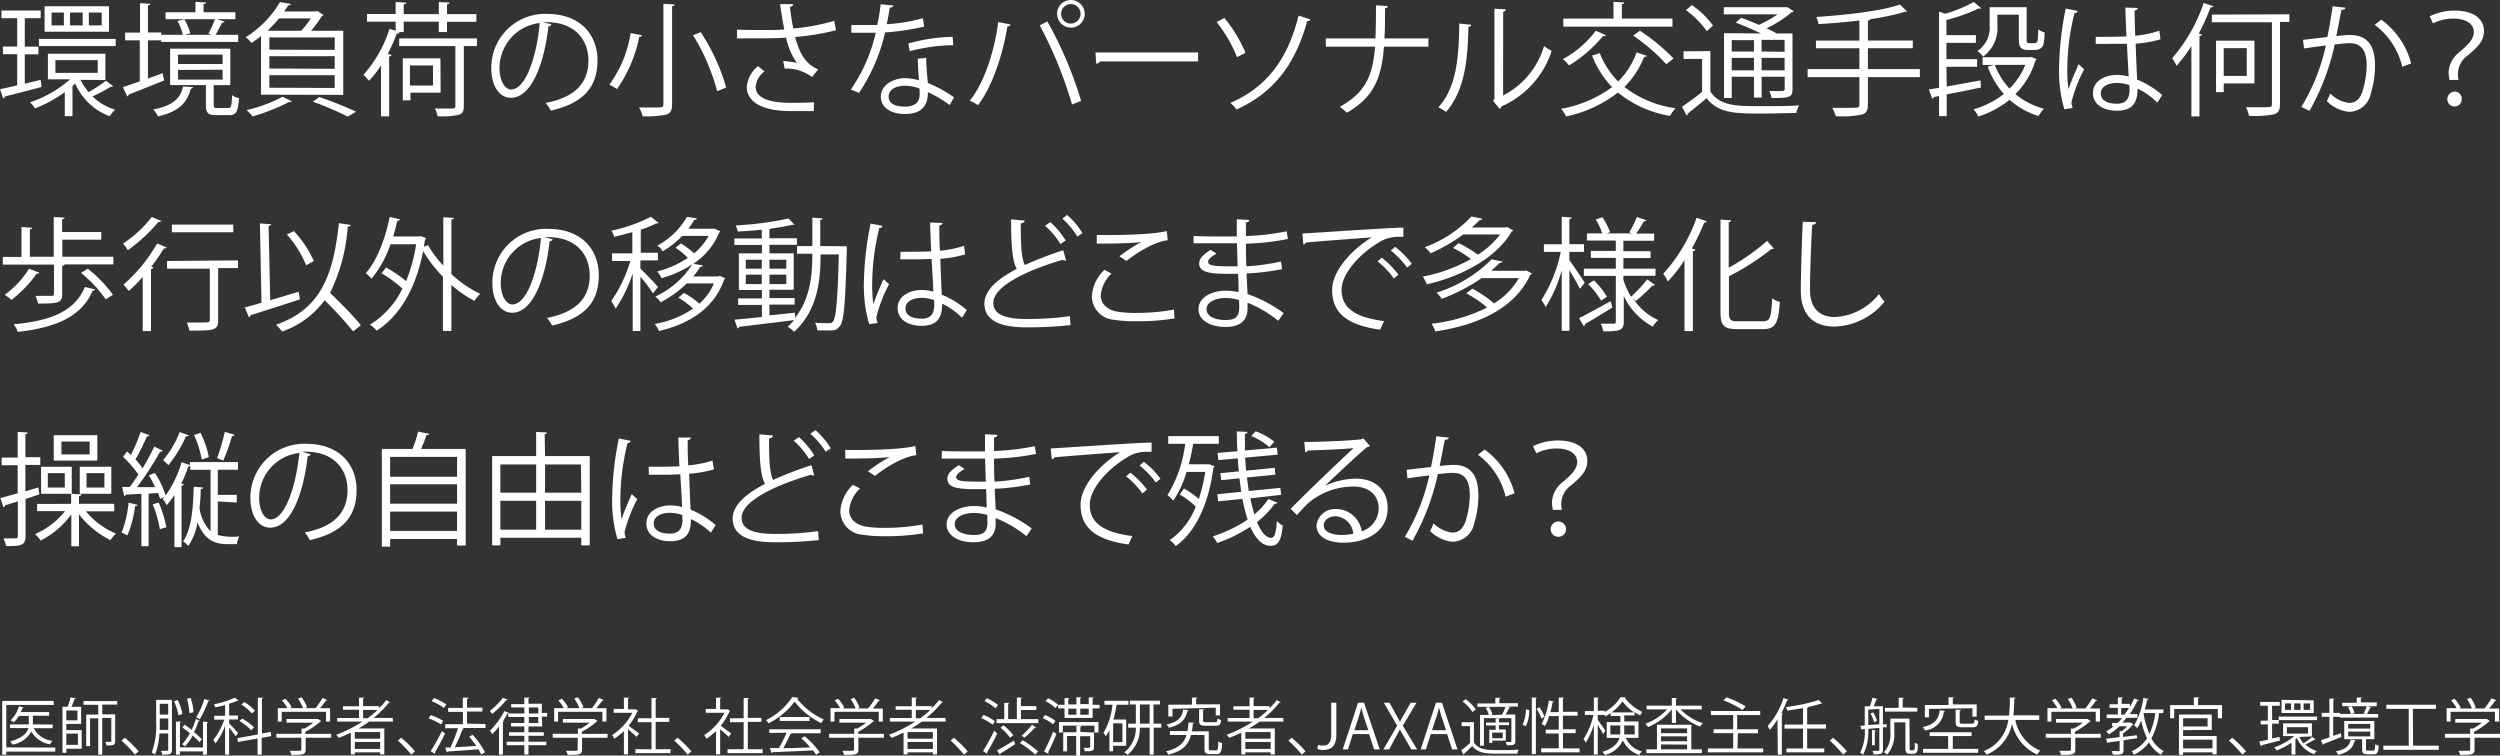 <svg xmlns="http://www.w3.org/2000/svg" viewBox="0 0 325.66 98.42"><rect x="0" y="0" width="325.66" height="98.42" fill="#333333" stroke="none"/><defs><style>.cls-1{fill:#fff;}</style></defs><g id="Layer_2" data-name="Layer 2"><g id="text_04"><g id="bottom_txt24"><path class="cls-1" d="M7.2,97.38v.53H.82v.4H.29v-7H7v.52H.82v5.53Zm-.34-3v.48H4.39a3.08,3.08,0,0,0,2.45,1.64,1.59,1.59,0,0,0-.32.46,3.5,3.5,0,0,1-2.44-1.66A3.52,3.52,0,0,1,1.64,97a1.81,1.81,0,0,0-.32-.41c1.66-.47,2.2-1.12,2.37-1.75H1.3v-.48H3.75V93.26H2.45a4.14,4.14,0,0,1-.65.84,4.32,4.32,0,0,0-.42-.27A4.09,4.09,0,0,0,2.47,92l.62.17s-.07.08-.16.08c-.07.16-.14.34-.22.51H6.4v.47H4.28v1.13Z"/><path class="cls-1" d="M8.64,94.31v.8h2v2.42h-2v.53h-.5v-6h.67a8.53,8.53,0,0,0,.38-1.22l.68.13c0,.07-.07.09-.17.1a10,10,0,0,1-.39,1h1.26v2.22Zm1.45-1.75H8.64v1.27h1.45Zm.06,3H8.64v1.47h1.51Zm5.12-3.78H13.32v1.27H15v3.48c0,.56-.26.58-1.12.58a2.6,2.6,0,0,0-.16-.47h.42c.32,0,.36,0,.36-.12v-3H13.32V98.3H12.8V93.57H11.73v3.62h-.5V93.08H12.8V91.81H10.88v-.49h4.39Z"/><path class="cls-1" d="M16.26,96.1a15.11,15.11,0,0,1,1.8,1.77l-.48.43a17.54,17.54,0,0,0-1.75-1.83Z"/><path class="cls-1" d="M22.4,91.17v6.49c0,.58-.27.65-1.27.64a2.07,2.07,0,0,0-.16-.5h.5c.42,0,.44,0,.44-.16v-2.1H20.77a8.46,8.46,0,0,1-.58,2.75,1.8,1.8,0,0,0-.43-.25,10,10,0,0,0,.58-4V91.17Zm-1.59,2.91c0,.3,0,.62,0,1h1.11V93.59h-1.1Zm1.1-2.4h-1.1v1.41h1.1Zm1.24-.5A7.44,7.44,0,0,1,23.76,93l-.52.18a7.3,7.3,0,0,0-.57-1.83Zm3.29,6.19V94l.68.05s-.05.09-.16.1V98.3h-.52v-.42h-3v.42h-.52V94l.67,0c0,.06-.05.1-.15.1v3.25ZM26,93.88c0,.05-.07.07-.15.08a11,11,0,0,1-.57,1.41,10.16,10.16,0,0,1,1,.92L26,96.7a9.55,9.55,0,0,0-.9-.88,8.65,8.65,0,0,1-1,1.42,2.68,2.68,0,0,0-.36-.29,8.15,8.15,0,0,0,1-1.44c-.33-.27-.68-.53-1-.75l.3-.36c.3.19.62.43.93.67a9.16,9.16,0,0,0,.54-1.42Zm-1.15-2.95a7.89,7.89,0,0,1,.36,1.85l-.54.12A9,9,0,0,0,24.36,91Zm2.45.34s-.08.08-.17.07a15.22,15.22,0,0,1-1.1,2.36,4.13,4.13,0,0,0-.47-.26,11.77,11.77,0,0,0,1.07-2.38Z"/><path class="cls-1" d="M29.85,94.23c.24.24,1,1.06,1.17,1.26l-.32.42c-.14-.24-.55-.76-.85-1.14V98.3h-.53V94.55a9,9,0,0,1-1.25,2.3,2.87,2.87,0,0,0-.28-.48,8.54,8.54,0,0,0,1.42-2.62H27.9v-.51h1.42v-1.4c-.42.12-.86.22-1.27.3a2.57,2.57,0,0,0-.17-.39,13.13,13.13,0,0,0,2.73-.87l.48.4s0,0-.16,0a9.9,9.9,0,0,1-1.08.39v1.54H31v.51H29.85Zm5.48,1.66-1.24.22V98.3h-.54V96.2L31,96.65l-.08-.5,2.66-.47V90.89l.7,0c0,.06,0,.1-.16.11v4.54l1.15-.2ZM31.55,93.6a7.61,7.61,0,0,1,1.55,1.15l-.38.37a7.08,7.08,0,0,0-1.53-1.2Zm.28-2.15a6.57,6.57,0,0,1,1.39,1.14l-.42.34a6.8,6.8,0,0,0-1.36-1.17Z"/><path class="cls-1" d="M43.14,95.59v.51H39.82v1.55c0,.67-.38.68-1.86.68a3,3,0,0,0-.23-.53l1,0c.46,0,.52,0,.52-.18V96.1H36v-.51h3.28V94.9l.38,0a6.74,6.74,0,0,0,1.15-.76H37.33v-.48h4l.1,0,.41.27a.16.16,0,0,1-.12.07,9.14,9.14,0,0,1-1.94,1.32v.28ZM36.7,92.72V94h-.51V92.24h1.25a5.55,5.55,0,0,0-.71-1l.44-.22A5.08,5.08,0,0,1,38,92.12l-.23.12h1.7A5.8,5.8,0,0,0,38.81,91l.47-.17A5.17,5.17,0,0,1,40,92.12l-.28.12h1.4A10.13,10.13,0,0,0,42,90.92a3.75,3.75,0,0,1,.63.27.16.16,0,0,1-.17.06,11.71,11.71,0,0,1-.77,1H43V94h-.53V92.72Z"/><path class="cls-1" d="M51.19,94H48.08a15.28,15.28,0,0,1-1.37.89h3.35v3.38h-.54V98h-3.3v.27H45.7V95.43c-.51.25-1,.48-1.58.69a2.4,2.4,0,0,0-.32-.41A17.27,17.27,0,0,0,47.21,94H43.92v-.47h2.85V92.45h-2.1V92h2.1V90.87l.69,0s-.05.09-.16.11v1h2.08v.27a9.38,9.38,0,0,0,.94-1.06l.56.33s-.07,0-.13,0h-.08a12.65,12.65,0,0,1-2,2h2.49Zm-1.67,2.22v-.86h-3.3v.86Zm-3.3,1.34h3.3v-.9h-3.3Zm1.08-4h.59a12.09,12.09,0,0,0,1.29-1.08H47.3Z"/><path class="cls-1" d="M52.26,96.1a15.11,15.11,0,0,1,1.8,1.77l-.48.43a17.54,17.54,0,0,0-1.75-1.83Z"/><path class="cls-1" d="M56.1,93.16a6.69,6.69,0,0,1,1.63.75l-.28.46a7.19,7.19,0,0,0-1.62-.79Zm0,4.69a25.9,25.9,0,0,0,1.47-2.62l.4.33A26.18,26.18,0,0,1,56.66,98a.3.3,0,0,1,0,.11.18.18,0,0,1,0,.1Zm.43-6.92a6.55,6.55,0,0,1,1.61.84l-.31.45a7.23,7.23,0,0,0-1.6-.89Zm6.71,3.38v.52H60.15l.29.09a.23.23,0,0,1-.19.09,21.64,21.64,0,0,1-1,2.31c.84,0,1.82-.09,2.79-.16a14.06,14.06,0,0,0-.92-1.2l.45-.24A10.84,10.84,0,0,1,63.18,98l-.5.28a5.11,5.11,0,0,0-.36-.68c-1.47.13-3,.23-4,.29a.12.12,0,0,1-.12.11L58,97.38l.66,0a18,18,0,0,0,1-2.52H58v-.52h2.3V92.73H58.38v-.51h1.91V90.88l.74,0c0,.08-.08.14-.19.16v1.14h2v.51h-2v1.58Z"/><path class="cls-1" d="M65,94.64a10.11,10.11,0,0,1-.88,1,4.92,4.92,0,0,0-.29-.46,10,10,0,0,0,1.87-2.55l.6.23a.17.17,0,0,1-.18.07,10.59,10.59,0,0,1-.61,1l.16,0a.18.18,0,0,1-.16.1V98.3H65Zm1.14-3.52c0,.07-.11.07-.17.06A12.42,12.42,0,0,1,64.1,93a2.14,2.14,0,0,0-.3-.39,8.6,8.6,0,0,0,1.7-1.71Zm4.49,3.51H68.84v.76h2v.46h-2v.77h2.33v.45H68.84v1.22H68.3V97.07H66v-.45H68.3v-.77h-2v-.46h2v-.76H66.56v-.45H68.3V93.4H66.21v-.46H68.3v-.78H66.59v-.44H68.3v-.85l.7,0s-.06.09-.16.11v.69h1.74v1.2h.69v.48h-.69Zm-1.74-2.47v.78h1.23v-.78Zm0,1.24v.78h1.23V93.4Z"/><path class="cls-1" d="M79.14,95.59v.51H75.82v1.55c0,.67-.38.68-1.86.68a3,3,0,0,0-.23-.53l1,0c.46,0,.52,0,.52-.18V96.1H72v-.51h3.28V94.9l.38,0a6.74,6.74,0,0,0,1.15-.76H73.33v-.48h4l.1,0,.41.27a.16.16,0,0,1-.12.07,9.14,9.14,0,0,1-1.94,1.32v.28ZM72.7,92.72V94h-.51V92.24h1.25a5.55,5.55,0,0,0-.71-1l.44-.22A5.08,5.08,0,0,1,74,92.12l-.23.12h1.7A5.8,5.8,0,0,0,74.81,91l.47-.17A5.17,5.17,0,0,1,76,92.12l-.28.12h1.4A10.13,10.13,0,0,0,78,90.92a3.75,3.75,0,0,1,.63.27.16.16,0,0,1-.17.06,11.71,11.71,0,0,1-.77,1H79V94h-.53V92.72Z"/><path class="cls-1" d="M83.13,92.59s-.06.06-.1.08a8.33,8.33,0,0,1-1.15,1.88c.38.26,1.17.84,1.37,1l-.32.44c-.22-.22-.73-.64-1.12-1v3.28h-.54V95.23a8.39,8.39,0,0,1-1.25,1,2.47,2.47,0,0,0-.29-.47,7.46,7.46,0,0,0,2.64-2.91H79.94v-.5h1.33V90.88l.7,0s-.06.09-.16.11V92.4h.86l.1,0Zm2.28,5h1.94v.52H82.77v-.52h2.1V94.08H83.09v-.52h1.78V90.93l.71,0c0,.06-.06.1-.17.11v2.47h1.77v.52H85.41Z"/><path class="cls-1" d="M88.26,96.1a15.11,15.11,0,0,1,1.8,1.77l-.48.43a17.54,17.54,0,0,0-1.75-1.83Z"/><path class="cls-1" d="M95.13,92.59s-.06.06-.1.08a8.33,8.33,0,0,1-1.15,1.88c.38.26,1.17.84,1.37,1l-.32.44c-.22-.22-.73-.64-1.12-1v3.28h-.54V95.23a8.39,8.39,0,0,1-1.25,1,2.47,2.47,0,0,0-.29-.47,7.46,7.46,0,0,0,2.64-2.91H91.94v-.5h1.33V90.88l.7,0s-.06.09-.16.11V92.4h.86l.1,0Zm2.28,5h1.94v.52H94.77v-.52h2.1V94.08H95.09v-.52h1.78V90.93l.71,0c0,.06-.06.1-.17.11v2.47h1.77v.52H97.41Z"/><path class="cls-1" d="M104,90.9a.23.23,0,0,1-.17.12,9.12,9.12,0,0,0,3.49,2.7,2,2,0,0,0-.34.48,9.93,9.93,0,0,1-3.48-2.8,9.45,9.45,0,0,1-3.4,2.83,2.7,2.7,0,0,0-.31-.43,8.64,8.64,0,0,0,3.42-3Zm-3.8,4.57V95h6.71v.52h-3.84l.09,0s-.09.08-.19.09c-.24.54-.6,1.26-.94,1.85,1.06,0,2.3-.06,3.51-.1a11.07,11.07,0,0,0-1.17-1.2l.45-.25A11.17,11.17,0,0,1,106.78,98l-.48.31a4.82,4.82,0,0,0-.39-.56c-2,.1-4,.19-5.29.23a.13.13,0,0,1-.12.11l-.21-.64,1.17,0a16.35,16.35,0,0,0,1-2Zm1.37-2.07h3.88v.51h-3.88Z"/><path class="cls-1" d="M115.14,95.59v.51h-3.32v1.55c0,.67-.38.68-1.86.68a3,3,0,0,0-.23-.53l1,0c.46,0,.52,0,.52-.18V96.1H108v-.51h3.28V94.9l.38,0a6.74,6.74,0,0,0,1.15-.76h-3.47v-.48h4l.1,0,.41.27a.16.16,0,0,1-.12.07,9.14,9.14,0,0,1-1.94,1.32v.28Zm-6.44-2.87V94h-.51V92.24h1.25a5.55,5.55,0,0,0-.71-1l.44-.22a5.08,5.08,0,0,1,.81,1.15l-.23.12h1.7a5.8,5.8,0,0,0-.64-1.23l.47-.17a5.17,5.17,0,0,1,.68,1.28l-.28.12h1.4a10.13,10.13,0,0,0,.92-1.32,3.75,3.75,0,0,1,.63.27.16.16,0,0,1-.17.06,11.71,11.71,0,0,1-.77,1H115V94h-.53V92.72Z"/><path class="cls-1" d="M123.19,94h-3.11a15.28,15.28,0,0,1-1.37.89h3.35v3.38h-.54V98h-3.3v.27h-.52V95.43c-.51.25-1,.48-1.58.69a2.4,2.4,0,0,0-.32-.41A17.27,17.27,0,0,0,119.21,94h-3.29v-.47h2.85V92.45h-2.1V92h2.1V90.87l.69,0s0,.09-.16.11v1h2.08v.27a9.38,9.38,0,0,0,.94-1.06l.56.33s-.07,0-.13,0h-.08a12.65,12.65,0,0,1-2,2h2.49Zm-1.67,2.22v-.86h-3.3v.86Zm-3.3,1.34h3.3v-.9h-3.3Zm1.08-4h.58a11.28,11.28,0,0,0,1.3-1.08H119.3Z"/><path class="cls-1" d="M124.26,96.1a15.11,15.11,0,0,1,1.8,1.77l-.48.43a17.54,17.54,0,0,0-1.75-1.83Z"/><path class="cls-1" d="M128.11,93.13a6.06,6.06,0,0,1,1.5.83l-.31.44a6.79,6.79,0,0,0-1.48-.86Zm-.05,4.71a26.69,26.69,0,0,0,1.44-2.64l.41.34A28,28,0,0,1,128.59,98a.19.19,0,0,1,0,.11.2.2,0,0,1,0,.09Zm.48-6.89a6,6,0,0,1,1.46.88l-.31.44a6,6,0,0,0-1.45-.93ZM133,93.68h2.26v.52h-5.44v-.52h1V91.56l.67,0c0,.06-.06.09-.16.11v2h1.13V90.87l.68,0s0,.09-.15.11v1h2v.51h-2Zm-3.12,4.08c.55-.3,1.39-.8,2.2-1.29l.17.47c-.69.44-1.45.93-1.93,1.21a.21.21,0,0,1-.07.15Zm.85-3.27A6.8,6.8,0,0,1,132,95.77l-.42.34a6.67,6.67,0,0,0-1.26-1.32Zm4.13,3.81a12.4,12.4,0,0,0-2-1.51l.36-.36a11.25,11.25,0,0,1,2,1.47Zm-1.78-2.46a10.12,10.12,0,0,0,1.35-1.43l.56.38a.18.18,0,0,1-.17,0,13.82,13.82,0,0,1-1.35,1.29Z"/><path class="cls-1" d="M136.12,93.14a5.19,5.19,0,0,1,1.37.78l-.31.43a6.34,6.34,0,0,0-1.36-.81ZM136,97.89a25,25,0,0,0,1.19-2.59l.42.3A24.34,24.34,0,0,1,136.53,98a.27.27,0,0,1,.05.13.13.13,0,0,1,0,.08Zm1.5-5.65a5.19,5.19,0,0,0-1.3-.9l.32-.39a5.49,5.49,0,0,1,1.31.85Zm4.83-.43h.9v.47h-.9v1.24h-3.66V92.28h-.83v-.47h.83v-.87l.65,0c0,.05-.05.09-.16.1v.72h1.06v-.93l.66,0s-.06.09-.16.11v.78h1.1v-.87l.66,0c0,.05-.05.09-.15.1Zm-4.38,3.61V94.06h5.14v1.36h-.52v-.89h-4.12v.89Zm4.56,0v1.89c0,.55-.26.55-1.2.55a1.3,1.3,0,0,0-.14-.45h.46c.34,0,.38,0,.38-.11v-1.4H140.7v2.55h-.51V95.87H139v2h-.5V95.39h1.72v-.83l.67,0c0,.06-.06.09-.16.1v.68Zm-3.35-3.11v.79h1.06v-.79Zm2.66.79v-.79h-1.1v.79Z"/><path class="cls-1" d="M146.7,97.15H145v.71h-.48V95.11a4.7,4.7,0,0,1-.48.8,3.11,3.11,0,0,0-.3-.44,9.05,9.05,0,0,0,1.18-3.67h-1.05v-.51H147v.51h-1.54a18.79,18.79,0,0,1-.42,1.93h1.66Zm-.49-.48V94.22H145v2.45Zm5.07-2.4v.52h-1V98.3h-.52V94.79h-1.28a4.39,4.39,0,0,1-1.59,3.53,2.37,2.37,0,0,0-.43-.31,4,4,0,0,0,1.5-3.22h-1v-.52h1v-2.5h-.77v-.5h3.91v.5h-.84v2.5Zm-2.79,0h1.27v-2.5h-1.27Z"/><path class="cls-1" d="M157.46,97.5c0,.21,0,.24.26.24h.69c.23,0,.27-.16.29-1.16a1.62,1.62,0,0,0,.5.22c-.06,1.15-.2,1.43-.73,1.43h-.83c-.57,0-.74-.15-.74-.73V95.74h-1.76c-.32,1.21-1,2.09-2.95,2.56a1.48,1.48,0,0,0-.29-.43c1.67-.4,2.35-1.12,2.67-2.13H152.4v-.51h2.29c.06-.35.1-.72.13-1.13l.71.06c0,.06-.06.1-.16.11q0,.51-.12,1h2.21Zm-2.62-5c0,.06-.07.1-.16.11-.24,1-.71,1.79-2.43,2.19a1.91,1.91,0,0,0-.29-.43c1.57-.32,2-1,2.18-1.95Zm-2.11-.17v1h-.54V91.79h3.08v-.92l.7,0s0,.09-.16.11v.77h3.11v1.44h-.55v-1Zm3.47.06.68,0s0,.09-.16.11v1.37c0,.17.06.21.4.21h1.17c.23,0,.28-.06.31-.48a2,2,0,0,0,.47.18c-.06.6-.22.76-.72.76h-1.28c-.7,0-.87-.14-.87-.67Z"/><path class="cls-1" d="M167.19,94h-3.11a15.28,15.28,0,0,1-1.37.89h3.35v3.38h-.54V98h-3.3v.27h-.52V95.43c-.51.25-1,.48-1.58.69a2.4,2.4,0,0,0-.32-.41A17.27,17.27,0,0,0,163.21,94h-3.29v-.47h2.85V92.45h-2.1V92h2.1V90.87l.69,0s-.05.09-.16.11v1h2.08v.27a9.38,9.38,0,0,0,.94-1.06l.56.33s-.07,0-.13,0h-.08a12.65,12.65,0,0,1-2,2h2.49Zm-1.67,2.22v-.86h-3.3v.86Zm-3.3,1.34h3.3v-.9h-3.3Zm1.08-4h.58a11.28,11.28,0,0,0,1.3-1.08H163.3Z"/><path class="cls-1" d="M168.26,96.1a15.11,15.11,0,0,1,1.8,1.77l-.48.43a17.54,17.54,0,0,0-1.75-1.83Z"/><path class="cls-1" d="M174.08,95.69c0,1.56-.75,2-1.72,2a2.07,2.07,0,0,1-.76-.13l.1-.54a1.68,1.68,0,0,0,.61.1c.71,0,1.1-.31,1.1-1.52V91.54h.67Z"/><path class="cls-1" d="M179.73,97.62H179l-.66-2h-2.12l-.63,2h-.68l2-6.09h.77Zm-1.49-2.5-.6-1.8c-.13-.42-.23-.8-.31-1.16h0c-.08.36-.19.75-.3,1.13l-.61,1.83Z"/><path class="cls-1" d="M184.6,97.62h-.76l-.8-1.4c-.31-.51-.5-.84-.69-1.21h0c-.17.37-.35.69-.65,1.21l-.74,1.4h-.76l1.8-3.08-1.73-3H181l.82,1.49c.22.38.38.69.55,1h0a11.54,11.54,0,0,1,.55-1l.84-1.49h.76l-1.79,3Z"/><path class="cls-1" d="M189.86,97.62h-.7l-.66-2h-2.12l-.64,2h-.68l2-6.09h.77Zm-1.49-2.5-.6-1.8c-.13-.42-.24-.8-.32-1.16h0c-.08.36-.19.75-.3,1.13l-.61,1.83Z"/><path class="cls-1" d="M192,94.08v2.63c.63,1,1.8,1,3.3,1,.88,0,1.9,0,2.52-.06a1.73,1.73,0,0,0-.16.53c-.55,0-1.43,0-2.23,0-1.75,0-2.86,0-3.65-1-.37.36-.74.71-1.05,1,0,.07,0,.1-.07.13l-.31-.57a14.31,14.31,0,0,0,1.14-.95V94.59H190.4v-.51Zm-1.07-3a5.71,5.71,0,0,1,1.32,1.33l-.44.34a5.65,5.65,0,0,0-1.29-1.38Zm4.9,2a.71.71,0,0,0-.16,0,6.77,6.77,0,0,0,.44-1h-3.66v-.44h2.34v-.74l.68,0s-.06.09-.16.11v.59h2.42v.44h-1.38l.39.13s-.07.07-.16.06a5.91,5.91,0,0,1-.46.85h1.27v3.46c0,.52-.24.54-1.1.54a1.65,1.65,0,0,0-.16-.42h.41c.31,0,.34,0,.34-.11v-3h-3.58v3.58h-.5v-4h1.14a3.4,3.4,0,0,0-.41-.93l.44-.11a3.49,3.49,0,0,1,.44,1l-.26.08Zm-1,2V94.5h-1.25v-.37h1.25v-.54l.57,0s0,.08-.14.09v.41h1.31v.37h-1.31v.56h.89v1.45h-1.77v.32H194V95.06Zm.92,1.09v-.74h-1.37v.74Z"/><path class="cls-1" d="M199.2,92.5a4.7,4.7,0,0,1-.43,2.1l-.43-.21a4.52,4.52,0,0,0,.42-2Zm.34-1.63.69,0s-.06.09-.16.1v7.27h-.53Zm1,1.26a7.18,7.18,0,0,1,.66,1.23l-.39.26a7.73,7.73,0,0,0-.65-1.28Zm3.07,5.36h2.15V98h-5v-.52h2.29V95.55h-1.7v-.5h1.7V93.28h-1.25a6,6,0,0,1-.55,1.29,2.55,2.55,0,0,0-.43-.25,9.93,9.93,0,0,0,.94-3.08l.66.16s-.07.08-.17.08c-.08.43-.18.87-.29,1.29h1.09v-1.9l.7,0s-.05.09-.16.11v1.74h1.91v.51h-1.91v1.77h1.66v.5h-1.66Z"/><path class="cls-1" d="M213.43,96.12h-1.64a3.09,3.09,0,0,0,2.09,1.76,1.36,1.36,0,0,0-.32.46,3.49,3.49,0,0,1-2.16-1.91,3.35,3.35,0,0,1-2.35,1.91,1.53,1.53,0,0,0-.31-.4c1.46-.48,2-1.12,2.23-1.82H209.3V94.06h1.78v-.79h-1.27v-.39a6.39,6.39,0,0,1-.68.43,1.45,1.45,0,0,1-.1-.18h-.9v.66c.23.29.85,1.19,1,1.4l-.32.44c-.12-.27-.43-.81-.68-1.22v3.88h-.51v-3.9a9.36,9.36,0,0,1-1.05,2.36,2.88,2.88,0,0,0-.3-.47,9.64,9.64,0,0,0,1.3-3.15h-1.12v-.5h1.17V90.87l.66,0s-.05.08-.15.1v1.61h.9v.16a5.47,5.47,0,0,0,2.06-1.91l.68,0a.12.12,0,0,1-.11.09,6.31,6.31,0,0,0,2.27,1.82,4.43,4.43,0,0,0-.29.46,6.34,6.34,0,0,1-.72-.44v.43h-1.34v.79h1.85Zm-3.65-.45h1.28a3.39,3.39,0,0,0,0-.45V94.5h-1.3Zm3.07-2.87a6.86,6.86,0,0,1-1.5-1.43,6.18,6.18,0,0,1-1.42,1.43Zm.08,1.7h-1.35v.73c0,.15,0,.3,0,.44h1.37Z"/><path class="cls-1" d="M221.67,92.41h-2.76a7.16,7.16,0,0,0,2.91,1.8,1.69,1.69,0,0,0-.36.44,7.66,7.66,0,0,1-3.14-2.24v1.76h-.54V92.41a7.75,7.75,0,0,1-3.11,2.3,2.79,2.79,0,0,0-.34-.43,7.23,7.23,0,0,0,2.84-1.87h-2.68v-.49h3.29v-1l.69,0s-.05.09-.15.11v.89h3.35Zm-1.35,2v3.2h1.37v.5h-7.23v-.5h1.38v-3.2Zm-.55.47h-3.4v.63h3.4Zm0,1.68v-.64h-3.4v.64Zm-3.4.41v.64h3.4V97Z"/><path class="cls-1" d="M226.33,97.5h3.35V98h-7.21V97.5h3.3v-2h-2.55V95h2.55V93.15h-2.9v-.53h6.42v.53h-3V95H229v.52h-2.62Zm-1.44-6.66a12.39,12.39,0,0,1,2.5,1.18l-.4.47a12.43,12.43,0,0,0-2.48-1.25Z"/><path class="cls-1" d="M231.54,93.71a9.09,9.09,0,0,1-1,1.37,4.91,4.91,0,0,0-.28-.5,10.37,10.37,0,0,0,2.07-3.65l.65.22a.19.19,0,0,1-.18.08,15.9,15.9,0,0,1-.76,1.69l.22.06c0,.06-.05.09-.15.1V98.3h-.53Zm6.32,1.2h-2.45V97.5h2.23V98h-4.93V97.5h2.16V94.91h-2.41v-.52h2.41V92.24c-.67.12-1.38.24-2.05.32a1.72,1.72,0,0,0-.17-.46,23.18,23.18,0,0,0,4.26-.91l.48.46a.12.12,0,0,1-.09,0h-.08a13.73,13.73,0,0,1-1.75.45h.1c0,.06,0,.1-.16.11v2.15h2.45Z"/><path class="cls-1" d="M238.78,96.1a15.11,15.11,0,0,1,1.8,1.77l-.48.43a17.54,17.54,0,0,0-1.75-1.83Z"/><path class="cls-1" d="M245.76,94.33a2.73,2.73,0,0,1,0,.41l-.48,0v2.94c0,.55-.31.58-1.22.58a1.49,1.49,0,0,0-.15-.45h.48c.4,0,.42,0,.42-.15V94.82l-1.44.12a6.79,6.79,0,0,1-.67,3.38,1.48,1.48,0,0,0-.39-.26,6,6,0,0,0,.6-3.09l-.29,0a.13.13,0,0,1-.12.11l-.17-.55.58,0V92h.68a10.74,10.74,0,0,0,.33-1.12l.65.17c0,.06-.07.08-.16.08a8.15,8.15,0,0,1-.34.87h1.21v2.37Zm-2.39-1.89v2l1.44-.09v-2Zm.63.36a3.43,3.43,0,0,1,.5,1.12l-.38.16a4.31,4.31,0,0,0-.47-1.14Zm.37,2.36s-.05.09-.15.1v1.82h-.36v-2Zm4.39,2.18c0,.35,0,.4.18.4.39,0,.45,0,.48-.25s0-.4,0-.77a1.31,1.31,0,0,0,.4.22c0,1.07-.13,1.25-.65,1.25h-.38c-.58,0-.58-.33-.58-.9v-3.2h-1.45v1.33a4,4,0,0,1-.93,2.88,2.17,2.17,0,0,0-.42-.31,3.47,3.47,0,0,0,.84-2.59V93.61h2.48Zm1-5.13v.49h-4.22v-.49h1.79V90.9l.68,0s0,.09-.16.1v1.16Z"/><path class="cls-1" d="M253.38,92.6c0,.05-.07.09-.17.1a2.72,2.72,0,0,1-2.46,2.45,1.6,1.6,0,0,0-.29-.44c1.64-.36,2.07-1.08,2.22-2.19Zm1,3.28v1.67h3.31v.51H250.5v-.51h3.27V95.88h-2.4v-.49h5.46v.49Zm-3.11-3.54v1.1h-.53v-1.6h3.08v-1l.72,0s-.06.09-.16.11v.81h3.11v1.6h-.55v-1.1Zm3.48.12.69,0c0,.06,0,.1-.16.11v1.47c0,.19.06.23.41.23h1.2c.26,0,.31-.08.33-.55a1.46,1.46,0,0,0,.48.19c-.06.66-.22.83-.74.83h-1.32c-.71,0-.89-.15-.89-.7Z"/><path class="cls-1" d="M265.64,93.78h-3.12a5.47,5.47,0,0,0,3.25,4,2.5,2.5,0,0,0-.4.51,5.9,5.9,0,0,1-3.28-4,5.44,5.44,0,0,1-3.3,4,2.27,2.27,0,0,0-.38-.45,5.07,5.07,0,0,0,3.2-4.07h-3.08v-.55h3.17a19.65,19.65,0,0,0,.11-2.35l.75,0c0,.08-.07.12-.18.14a19.2,19.2,0,0,1-.11,2.17h3.37Z"/><path class="cls-1" d="M273.66,95.59v.51h-3.32v1.55c0,.67-.38.68-1.86.68a3,3,0,0,0-.23-.53l1,0c.46,0,.52,0,.52-.18V96.1h-3.28v-.51h3.28V94.9l.38,0a6.74,6.74,0,0,0,1.15-.76h-3.47v-.48h4l.1,0,.41.27a.16.16,0,0,1-.12.07,9.14,9.14,0,0,1-1.94,1.32v.28Zm-6.44-2.87V94h-.51V92.24H268a5.55,5.55,0,0,0-.71-1l.45-.22a5.34,5.34,0,0,1,.8,1.15l-.23.12H270a5.8,5.8,0,0,0-.64-1.23l.47-.17a5.17,5.17,0,0,1,.68,1.28l-.28.12h1.4a10.13,10.13,0,0,0,.92-1.32,3.75,3.75,0,0,1,.63.27.16.16,0,0,1-.17.06,11.71,11.71,0,0,1-.77,1h1.31V94H273V92.72Z"/><path class="cls-1" d="M278.4,96.16l-1.78.27v1.29c0,.54-.22.6-1.39.58a1.85,1.85,0,0,0-.17-.46h.57c.46,0,.48,0,.48-.13V96.5c-.56.09-1.07.16-1.47.21a.14.14,0,0,1-.1.12l-.2-.6,1.77-.21v-.78l.29,0a5.93,5.93,0,0,0,.69-.63h-1a7.74,7.74,0,0,1-1.38,1.05,2.55,2.55,0,0,0-.36-.38,7,7,0,0,0,1-.67h-.22v-.44h.72a6.85,6.85,0,0,0,.58-.62h-2v-.48h1.45v-.86h-1.08v-.47h1.08v-.89l.66,0s0,.08-.16.1v.74h1.06v.41a9.61,9.61,0,0,0,.56-1.11l.62.22c0,.06-.11.08-.19.07a11,11,0,0,1-1,1.74h1v.48H277c-.17.22-.35.42-.53.62h1l.08,0,.37.24s-.07.06-.11.07a6.82,6.82,0,0,1-1.25,1.11V96l1.77-.23Zm-2.1-3.07h.44c.21-.27.4-.57.59-.86h-1Zm5.49-.2h-.54a9.17,9.17,0,0,1-1,3.3,4,4,0,0,0,1.61,1.66,2.12,2.12,0,0,0-.38.46,4.41,4.41,0,0,1-1.55-1.6,5.07,5.07,0,0,1-1.95,1.6,2,2,0,0,0-.3-.45,4.48,4.48,0,0,0,2-1.69,10,10,0,0,1-.76-2.32,5.48,5.48,0,0,1-.52,1,2,2,0,0,0-.41-.35,9.39,9.39,0,0,0,1.21-3.59l.68.14c0,.06-.08.1-.18.1-.08.42-.18.85-.29,1.27h2.42Zm-2.56,0,0,.08A10.65,10.65,0,0,0,280,95.6a9.25,9.25,0,0,0,.76-2.71Z"/><path class="cls-1" d="M286.33,91.85h3.12v1.71h-.55v-1.2h-5.68v1.2h-.53V91.85h3.08v-1l.72,0s0,.09-.16.11Zm-1.95,3.26v.76h4.37v2.39h-.54V98h-3.83v.32h-.54V93.08h4.27v2Zm3.19-1.55h-3.19v1.07h3.19Zm.64,2.79h-3.83v1.14h3.83Z"/><path class="cls-1" d="M290.78,96.1a15.11,15.11,0,0,1,1.8,1.77l-.48.43a17.54,17.54,0,0,0-1.75-1.83Z"/><path class="cls-1" d="M296.94,96l.06.46-2.39.62a.14.14,0,0,1-.11.12l-.2-.6,1.12-.24v-2h-.93v-.48h.93V91.93h-1v-.49h2.55v.49h-1v1.86h.88v.48h-.88v1.92Zm2.59,0a3.44,3.44,0,0,0,.53.83A11.31,11.31,0,0,0,301.2,96l.46.35a.15.15,0,0,1-.1,0h-.06a10.78,10.78,0,0,1-1.18.62,3.56,3.56,0,0,0,1.47.86,2,2,0,0,0-.35.42,3.94,3.94,0,0,1-2.25-2.12l-.18.16v2h-.51V96.75a9.18,9.18,0,0,1-1.93,1,2.44,2.44,0,0,0-.33-.39,7.75,7.75,0,0,0,2.61-1.48h-1.44V94.22h3.75v1.71Zm-2.7-2.65h5v.46h-5Zm4.56-2.12v1.65H297.2V91.16Zm-2.94,1.24v-.84h-.8v.84Zm-.55,2.26v.83h2.75v-.83Zm1.78-2.26v-.84h-.83v.84Zm1.24,0v-.84h-.84v.84Z"/><path class="cls-1" d="M303.93,95.86l1-.35L305,96l-2.3.91a.17.17,0,0,1-.1.13l-.27-.61,1.11-.38V93.37h-1v-.51h1V91l.67,0s-.06.08-.16.1v1.76h.86V93h1.41a3.72,3.72,0,0,0-.35-.89l.45-.12a2.85,2.85,0,0,1,.39.92l-.35.09h1.74l-.2-.07a6.52,6.52,0,0,0,.41-.94h-3.21v-.45H307v-.68l.69,0s0,.09-.16.11v.53h2.07V92h-1.21l.51.15s-.07.07-.16.07c-.11.22-.28.55-.42.79h1.47v.47h-5v-.11h-.86Zm2.94.56a.17.17,0,0,1-.15.1c-.23.84-.68,1.46-2.14,1.81a1.69,1.69,0,0,0-.31-.46c1.34-.25,1.77-.74,1.94-1.52Zm1.34,1.16c0,.17,0,.2.24.2h.7c.19,0,.23-.1.25-.84a1.26,1.26,0,0,0,.46.2c-.06.89-.19,1.11-.65,1.11h-.82c-.55,0-.69-.15-.69-.67V96.29h-2.33V93.92h3.92v2.37h-1.08Zm-2.32-3.28v.61h2.87V94.3Zm0,1v.63h2.87v-.63Z"/><path class="cls-1" d="M314.34,97.13h3.34v.54h-7.21v-.54h3.3V92.34h-2.91V91.8h6.45v.54h-3Z"/><path class="cls-1" d="M325.66,95.59v.51h-3.32v1.55c0,.67-.38.68-1.86.68a3,3,0,0,0-.23-.53l1,0c.46,0,.52,0,.52-.18V96.1h-3.28v-.51h3.28V94.9l.38,0a6.74,6.74,0,0,0,1.15-.76h-3.47v-.48h4l.1,0,.41.27a.16.16,0,0,1-.12.07,9.14,9.14,0,0,1-1.94,1.32v.28Zm-6.44-2.87V94h-.51V92.24H320a5.55,5.55,0,0,0-.71-1l.45-.22a5.34,5.34,0,0,1,.8,1.15l-.23.12H322a5.8,5.8,0,0,0-.64-1.23l.47-.17a5.17,5.17,0,0,1,.68,1.28l-.28.12h1.4a10.13,10.13,0,0,0,.92-1.32,3.75,3.75,0,0,1,.63.27.16.16,0,0,1-.17.06,11.71,11.71,0,0,1-.77,1h1.31V94H325V92.72Z"/><path class="cls-1" d="M5.3,10.4l.11.93c-1.76.47-3.62.95-4.79,1.24a.28.28,0,0,1-.2.25L0,11.62c.62-.13,1.39-.3,2.24-.5V7.06H.38v-1H2.24V2.37H.19v-1H5.3v1H3.23V6.08H5v1H3.23v3.82Zm5.18,0A8,8,0,0,0,11.54,12a20.3,20.3,0,0,0,2.27-1.48l.93.71a.26.26,0,0,1-.19.08.3.3,0,0,1-.13,0,21.75,21.75,0,0,1-2.37,1.25A7.26,7.26,0,0,0,15,14.29a4.71,4.71,0,0,0-.71.85A7.86,7.86,0,0,1,9.8,10.88l-.36.33v3.92h-1V12a17.67,17.67,0,0,1-3.87,2.12,4.85,4.85,0,0,0-.66-.79,15.32,15.32,0,0,0,5.23-3H6.24V7h7.49v3.42ZM5.07,5.07h10V6h-10ZM14.2.82V4.13H5.81V.82ZM8.32,3.31V1.63H6.72V3.31ZM7.22,7.83V9.49h5.51V7.83Zm3.55-4.52V1.63H9.12V3.31Zm2.48,0V1.63H11.57V3.31Z"/><path class="cls-1" d="M19.27,10.23l1.92-.69c0,.21.09.43.19.94-1.7.69-3.48,1.4-4.61,1.83a.33.33,0,0,1-.19.26L16,11.35c.61-.19,1.38-.47,2.21-.75V5.25H16.3v-1h1.94V.4l1.35.1c0,.11-.12.17-.32.2V4.23H21v.3h2.82a7,7,0,0,0-.7-1.79L24,2.51a5.7,5.7,0,0,1,.77,1.84c-.35.08-.56.15-.69.18h3.49l-.42-.14A13.73,13.73,0,0,0,28,2.5H21.57V1.6h3.89V.24l1.38.08c0,.11-.1.19-.32.22V1.6h4.14v.9H28.25l1,.3c0,.1-.15.15-.32.15-.22.44-.56,1.1-.85,1.58h2.95v.93H21V5.25H19.27Zm5.89,1.12a.4.4,0,0,1-.31.21c-.45,1.68-1.36,2.93-4.27,3.61a3.38,3.38,0,0,0-.63-.91c2.68-.51,3.56-1.49,3.89-3Zm2.68,2.32c0,.34.08.4.48.4h1.4c.38,0,.46-.19.51-1.68a2.34,2.34,0,0,0,.91.4C31,14.58,30.76,15,29.85,15H28.2c-1.11,0-1.38-.28-1.38-1.32v-2.6H22.16V6.34H30v4.75H27.92l-.08,0ZM23.19,7.11V8.34H29V7.11Zm0,2v1.26H29V9.08Z"/><path class="cls-1" d="M34,12.33V4.69a14.67,14.67,0,0,1-1.24.91A3.37,3.37,0,0,0,32,4.85,13.3,13.3,0,0,0,36.47.27l1.4.24c0,.11-.14.19-.33.19-.16.26-.34.52-.53.79h4.15l.16-.07.83.53a.35.35,0,0,1-.23.13A12.8,12.8,0,0,1,40.53,4h4.18v8.36Zm4,.86a.35.35,0,0,1-.37.11,26.75,26.75,0,0,1-4.74,1.87,5.49,5.49,0,0,0-.77-.83,18.58,18.58,0,0,0,4.68-1.74ZM39.24,4a10.07,10.07,0,0,0,1.24-1.6H36.34A16.75,16.75,0,0,1,34.85,4Zm4.36,2.5V4.87H35.09v1.6Zm0,2.46V7.32H35.09V8.93Zm0,2.5V9.8H35.09v1.63Zm1.69,3.73a38,38,0,0,0-4.53-1.94l.83-.61a46.31,46.31,0,0,1,4.8,1.92Z"/><path class="cls-1" d="M51.91,4.18l.14.05c-.06.11-.18.16-.37.14A20,20,0,0,1,50.51,7l.5.16c0,.1-.13.18-.32.19v7.8H49.63V8.53a12.94,12.94,0,0,1-1.57,2,5.68,5.68,0,0,0-.72-.78,16.41,16.41,0,0,0,3.4-6l.8.26V2.82H47.81v-1h3.73V.26l1.37.08c0,.11-.11.19-.32.22V1.84h4.57V.26l1.39.08c0,.12-.1.19-.32.22V1.84h3.82v1H58.23V4.18H57.16V2.82H52.59V4.18ZM62.13,5V6H60.42V13.8c0,.67-.16,1-.66,1.15a9.84,9.84,0,0,1-2.75.19,3.69,3.69,0,0,0-.37-1l1.68,0c.93,0,1,0,1-.35V6H52V5ZM57.4,12.07H53.47v1h-1V7.6h4.9Zm-1-3.54h-3v2.61h3Z"/><path class="cls-1" d="M71.84,3.17a.42.42,0,0,1-.4.26c-.57,5-2.24,9.31-4.9,9.31C65.2,12.74,64,11.4,64,8.87a7,7,0,0,1,7.21-7.06c4.62,0,6.62,2.93,6.62,6.05,0,3.81-2.2,5.65-6.08,6.55a6.35,6.35,0,0,0-.67-1c3.68-.7,5.57-2.5,5.57-5.52,0-2.64-1.7-5-5.44-5a3.64,3.64,0,0,0-.48,0ZM70.31,3a5.89,5.89,0,0,0-5.24,5.88c0,1.71.74,2.78,1.51,2.78C68.51,11.62,69.91,7.35,70.31,3Z"/><path class="cls-1" d="M83.62,4.59c0,.13-.15.2-.35.2a17.92,17.92,0,0,1-2.9,6.81,9.05,9.05,0,0,0-1-.57,15.36,15.36,0,0,0,2.78-6.72ZM86.42.5l1.47.08c0,.12-.11.2-.34.22V13.57c0,.84-.22,1.17-.76,1.36a12.48,12.48,0,0,1-3.08.21A4.55,4.55,0,0,0,83.25,14l1.92,0c1.12,0,1.25,0,1.25-.45Zm7,11.38a26.8,26.8,0,0,0-3.14-7.29l1-.4A26.54,26.54,0,0,1,94.6,11.4Z"/><path class="cls-1" d="M108.9,3.94a32,32,0,0,1-5.33.88c.63,2.18,1.3,3.47,3,4.22l-.79,1a5.49,5.49,0,0,0-3.57-1.1l-.19-1a17.3,17.3,0,0,1,1.78.24A8.65,8.65,0,0,1,102.4,4.9c-.72.06-1.69.09-2.65.09S97,5,96,5V3.86c1,.05,2.32.05,3.78.05.82,0,1.75,0,2.39-.08-.19-.87-.37-2-.56-3.29l1.71,0c0,.19-.16.3-.42.36.1.92.26,1.93.44,2.81a27.06,27.06,0,0,0,5.33-1ZM106,14.47c-.77,0-1.59,0-3,0-3.35,0-5.72-1-5.72-3.17a4,4,0,0,1,1.45-2.69l.86.69a2.79,2.79,0,0,0-1.15,2c0,1.58,2,2.09,4.59,2.09,1.39,0,2.21,0,3-.08Z"/><path class="cls-1" d="M116.4.72a.51.51,0,0,1-.49.27c-.12.71-.26,1.54-.4,2.16a21.47,21.47,0,0,0,4.7-.78l.18,1.09a32.71,32.71,0,0,1-5.09.77,23.73,23.73,0,0,1-3.4,7.87l-1.07-.43a21.34,21.34,0,0,0,3.25-7.41H110.9v-1h1.9l1.47,0a24.12,24.12,0,0,0,.45-2.7Zm4.26,6.82c0,1.3.11,2.18.21,3.28a16.48,16.48,0,0,1,3.41,1.86l-.58,1A15.68,15.68,0,0,0,120.87,12c0,1.6-.64,2.85-3,2.85-1.78,0-3.14-.8-3.13-2.3s1.68-2.37,3.16-2.37a7.13,7.13,0,0,1,1.81.28c-.07-1-.15-2.06-.15-2.81Zm-.88,4a5.28,5.28,0,0,0-1.9-.37c-1,0-2.1.39-2.12,1.38s.9,1.34,2.15,1.34,1.89-.56,1.89-1.61C119.8,12,119.8,11.78,119.78,11.54Zm4.39-5.65a23,23,0,0,0-5.67.78l-.18-1a22.39,22.39,0,0,1,5.78-.87Z"/><path class="cls-1" d="M131.65,3.2a.42.42,0,0,1-.42.24c-.64,3.84-2,7.89-3.84,10.26a5.49,5.49,0,0,0-1.07-.58c1.79-2.17,3.2-6.24,3.71-10.25Zm8,10.41A53.65,53.65,0,0,0,135.44,3.3l1-.5a51,51,0,0,1,4.39,10.34ZM139.49,0a1.8,1.8,0,1,1-1.79,1.81A1.79,1.79,0,0,1,139.49,0Zm1.27,1.81A1.27,1.27,0,0,0,139.49.53a1.26,1.26,0,0,0-1.26,1.28,1.26,1.26,0,0,0,1.26,1.26A1.28,1.28,0,0,0,140.76,1.81Z"/><path class="cls-1" d="M142.7,6.83h13.37V8H143.31a.75.75,0,0,1-.51.31Z"/><path class="cls-1" d="M159.49,2.34a17.83,17.83,0,0,1,2.75,4.54l-1.1.56a18.3,18.3,0,0,0-2.66-4.57Zm11.2.19c0,.14-.16.21-.41.21-1.62,6-4.69,9.47-9.19,11.52a5,5,0,0,0-.82-.85c4.41-1.93,7.37-5.26,8.89-11.38Z"/><path class="cls-1" d="M186.07,6.08h-5.79c-.31,4.12-1.35,6.61-4.84,8.61a6.41,6.41,0,0,0-.91-.78c3.31-1.84,4.29-4,4.59-7.83h-6.41V5h6.46c.05-1.25.07-2.69.07-4.31l1.56.1c0,.16-.16.25-.38.29,0,1.45,0,2.75-.08,3.92h5.73Z"/><path class="cls-1" d="M191.65,3.22c0,.14-.16.24-.37.27-.09,4.3-.45,8.23-2.91,11.09a10.61,10.61,0,0,0-1-.61c2.38-2.59,2.67-6.59,2.72-10.9Zm4.15,9.22A10.57,10.57,0,0,0,201.13,6a6.89,6.89,0,0,0,1,.63,11.93,11.93,0,0,1-6.53,7.23.66.66,0,0,1-.27.32l-.84-1.06.18-.23V1.14l1.49.08a.37.37,0,0,1-.35.3Z"/><path class="cls-1" d="M208.39,6.92a10.71,10.71,0,0,0,2.4,3.69,10.09,10.09,0,0,0,2.4-3.79l1.34.45c0,.09-.17.16-.36.14a11.37,11.37,0,0,1-2.57,3.92,13.94,13.94,0,0,0,6.66,2.77,5,5,0,0,0-.72,1,14.44,14.44,0,0,1-6.78-3.05A16.55,16.55,0,0,1,204,15.17a5.36,5.36,0,0,0-.63-1A15.82,15.82,0,0,0,210,11.35a12.56,12.56,0,0,1-2.61-4.11Zm.77-2.34c0,.13-.2.14-.36.13a17.37,17.37,0,0,1-4.41,3.81,5.63,5.63,0,0,0-.8-.82A13.39,13.39,0,0,0,207.88,4Zm8.7-2.16V3.47H203.65V2.42h6.53V.24l1.41.08c0,.11-.1.19-.32.22V2.42Zm-.8,5.95a24.15,24.15,0,0,0-4.32-3.73l.88-.64A25.75,25.75,0,0,1,218,7.62Z"/><path class="cls-1" d="M222.8,6.66v5.26c1.24,1.91,3.51,1.91,6.55,1.91,1.74,0,3.79,0,5-.11a4.46,4.46,0,0,0-.35,1c-1.09,0-2.82.07-4.42.07-3.5,0-5.7,0-7.28-2-.85.73-1.73,1.44-2.45,2,0,.15,0,.21-.14.26l-.61-1.15c.78-.52,1.76-1.22,2.62-1.93V7.68h-2.41v-1Zm-2.41-6a11.49,11.49,0,0,1,2.75,2.66l-.8.74a12.1,12.1,0,0,0-2.72-2.74Zm9,3.7c-1-.49-2.24-1-3.28-1.42l.7-.63c.71.26,1.52.58,2.31.93a14.9,14.9,0,0,0,2.43-1.37h-7V.94h8.12l.17,0,.82.52a.38.38,0,0,1-.26.13,15.45,15.45,0,0,1-3.28,2.1,13.11,13.11,0,0,1,1.31.67h2.07V11.6c0,1.06-.34,1.17-2.72,1.17a3.76,3.76,0,0,0-.31-.91l1.24,0c.69,0,.77,0,.77-.29V10h-3v2.71h-1V10h-2.9v2.77h-1V4.32Zm-.91.87h-2.9V6.71h2.9Zm-2.9,3.93h2.9V7.54h-2.9Zm6.89-2.41V5.19h-3V6.71Zm-3,2.41h3V7.54h-3Z"/><path class="cls-1" d="M250.09,9v1.05h-6.77v3.57c0,.82-.24,1.14-.82,1.31a12.82,12.82,0,0,1-3.36.2,5.06,5.06,0,0,0-.47-1.08c.77,0,1.51,0,2.07,0,1.36,0,1.47,0,1.47-.47V10.05h-6.74V9h6.74V6.29h-5.66v-1h5.66V2.67c-1.76.21-3.62.37-5.33.47a3,3,0,0,0-.29-.93c3.88-.26,8.53-.77,10.9-1.62l.93.91s-.09.05-.19.05h-.14a29.13,29.13,0,0,1-4.45.94c0,.11-.12.16-.32.19v2.6h5.85v1h-5.85V9Z"/><path class="cls-1" d="M253.59,11.27l4.4-.8.06.93c-1.53.32-3.14.64-4.46.89v2.84h-1V12.5l-.69.15a.28.28,0,0,1-.2.22l-.44-1.22,1.33-.21V1.52l.8.27A17.81,17.81,0,0,0,257.11.26l1,.83a.38.38,0,0,1-.32,0,24.76,24.76,0,0,1-4.24,1.52V4.58h3.84v1h-3.84V7.7h4v1h-4Zm11-3.86.7.3a.34.34,0,0,1-.14.17,10.36,10.36,0,0,1-2.62,4.38,10,10,0,0,0,3.72,1.91,4.89,4.89,0,0,0-.7.94A10.12,10.12,0,0,1,261.77,13a12.51,12.51,0,0,1-4.07,2.18,4.19,4.19,0,0,0-.61-.94,11.58,11.58,0,0,0,3.94-2,11,11,0,0,1-2.1-3.55l.79-.23h-1.46v-1h6.18Zm-4.4-5.5V3.38a4.58,4.58,0,0,1-1.87,4,3.06,3.06,0,0,0-.74-.74,3.59,3.59,0,0,0,1.6-3.3V.94H264V5c0,.51,0,.63.37.63h.51c.58,0,.58-.07.63-1.81a2.48,2.48,0,0,0,.83.41,9.32,9.32,0,0,1-.16,1.6c-.16.42-.5.68-1.2.68h-.82c-1.18,0-1.18-.71-1.18-1.6v-3Zm-.34,6.54a9.5,9.5,0,0,0,1.91,3.09,8.91,8.91,0,0,0,2.06-3.09Z"/><path class="cls-1" d="M268.91,14.23a17.77,17.77,0,0,1-.68-5.63,40.59,40.59,0,0,1,.86-7.48l1.55.3a.4.4,0,0,1-.41.29,30.56,30.56,0,0,0-.93,6.9,18.94,18.94,0,0,0,.14,3c.35-1,1-2.5,1.33-3.25l.72.67a18.73,18.73,0,0,0-1.65,4.27,2.21,2.21,0,0,0,.16.77ZM273,4.8c1.34,0,2.69,0,4-.06-.06-1.38-.11-2.56-.14-3.75l1.62.05c0,.16-.16.29-.42.34,0,1,.05,2.06.08,3.28A14.28,14.28,0,0,0,281.29,4l.14,1.12a15.34,15.34,0,0,1-3.23.57c.06,1.78.14,3.65.19,4.68a11.58,11.58,0,0,1,3.26,2l-.62,1a9.38,9.38,0,0,0-2.59-1.83c0,1.36-.27,2.88-2.68,2.88-1.87,0-3.12-.89-3.12-2.3,0-1.64,1.65-2.36,3.12-2.36a5.76,5.76,0,0,1,1.53.21c-.05-1-.15-2.69-.23-4.26-.5,0-1.17,0-1.63,0H273Zm4.39,6.29a5.5,5.5,0,0,0-1.59-.29c-1,0-2.14.36-2.14,1.37s1,1.34,2.12,1.34,1.62-.58,1.62-1.86Z"/><path class="cls-1" d="M285.46,6a19.29,19.29,0,0,1-1.94,2.58,5.66,5.66,0,0,0-.56-1,21.33,21.33,0,0,0,4.1-7.2l1.26.43c0,.11-.16.16-.36.14a32,32,0,0,1-1.54,3.43l.4.11c0,.11-.1.18-.31.21V15.16h-1.05Zm12.77-4.14v1H297V13.56c0,.81-.21,1.15-.79,1.33a13.17,13.17,0,0,1-3.25.2,3.79,3.79,0,0,0-.4-1.12c.74,0,1.45,0,2,0,1.33,0,1.39,0,1.39-.45V2.9h-7.82v-1Zm-4.56,9h-4V12h-1V5.3h5Zm-1-4.59h-3V9.89h3Z"/><path class="cls-1" d="M305.52,1c0,.2-.22.28-.52.29-.18.9-.47,2.45-.66,3.41.72-.08,1.38-.14,1.78-.14,2.43,0,3.26,1.58,3.26,4a12.52,12.52,0,0,1-.54,3.59A2.94,2.94,0,0,1,306,14.57a4.77,4.77,0,0,1-2.9-1.4,5.7,5.7,0,0,0,.43-1A4.29,4.29,0,0,0,306,13.41c.91,0,1.46-.57,1.78-1.6a12.27,12.27,0,0,0,.51-3.28c0-1.82-.61-2.91-2.21-2.9-.48,0-1.13.07-1.95.16a30.91,30.91,0,0,1-3.28,8.65l-1.06-.51a26.6,26.6,0,0,0,3.19-8c-.82.1-2,.24-2.85.39L300,5.19l3.17-.37c.24-1.17.5-2.61.69-4Zm7.41,7.7a9.59,9.59,0,0,0-3.6-5.47l.87-.67a10.33,10.33,0,0,1,3.89,5.7Z"/><path class="cls-1" d="M319.09,10.42a4.86,4.86,0,0,1-.13-1,3.63,3.63,0,0,1,1.52-2.72c1.16-1,1.77-1.65,1.77-2.56s-.88-1.72-2.66-1.72a5.83,5.83,0,0,0-2.66.63l-.43-.93a7.52,7.52,0,0,1,3.23-.74c2.77,0,3.84,1.3,3.84,2.63s-.8,2.09-2.06,3.17a3,3,0,0,0-1.33,2.33c0,.13,0,.26,0,.4l.08.5ZM318.8,13a1,1,0,0,1,.95-1.07.94.94,0,0,1,.93,1,.94.94,0,1,1-1.88,0Z"/><path class="cls-1" d="M8.12,33.44h6.65v1H8.42c0,.09-.13.16-.32.2v3.69c0,1.16-.58,1.21-3.14,1.21a4.35,4.35,0,0,0-.35-1c1,0,1.84,0,2.1,0s.32-.08.32-.27V34.47H.37v-1H2.8V29.57l1.39.1c0,.11-.09.19-.3.22v3.55H7V28.26l1.41.09c0,.11-.1.19-.32.21v1.66h5.1v1H8.12Zm-3,2.08c0,.1-.17.16-.35.13a15.2,15.2,0,0,1-3.28,3.41,7.48,7.48,0,0,0-.88-.66A11.89,11.89,0,0,0,3.78,35Zm7.27,2.18c0,.1-.13.14-.32.16-1.38,3.23-4.46,4.77-9.76,5.38a3.16,3.16,0,0,0-.53-1c5.06-.46,8-1.8,9.28-4.86ZM13.78,39a17.12,17.12,0,0,0-3.22-3.45l.87-.55a16.72,16.72,0,0,1,3.28,3.4Z"/><path class="cls-1" d="M21,28.78c0,.08-.16.15-.35.12a21.83,21.83,0,0,1-4,3.69,5.67,5.67,0,0,0-.62-.86,15.43,15.43,0,0,0,3.74-3.47ZM18.59,43.13V36.08a21,21,0,0,1-1.82,1.83,6.6,6.6,0,0,0-.69-.83,20.7,20.7,0,0,0,4.39-5.37l1.24.52a.3.3,0,0,1-.36.12,23.89,23.89,0,0,1-1.65,2.4l.29.1a.36.36,0,0,1-.32.21v8.07ZM31,33.92v1H28.42v6.77c0,1.35-.51,1.38-3.74,1.38a4.29,4.29,0,0,0-.36-1.06c.71,0,1.36,0,1.86,0,1,0,1.15,0,1.15-.37V35H21.76v-1Zm-.61-4.66v1h-8v-1Z"/><path class="cls-1" d="M35.2,39.11,38.91,38l.16,1c-2.35.76-4.86,1.58-6.45,2.06a.27.27,0,0,1-.2.26l-.52-1.27c.61-.16,1.35-.37,2.16-.61l-.2-10.34c.81.07,1.13.08,1.45.1,0,.11-.11.19-.32.22ZM45.67,29.3c0,.14-.14.2-.37.22A23.35,23.35,0,0,1,43,38.15c1.42,1.37,3.15,3.12,4,4.22l-1,.8a49.06,49.06,0,0,0-3.71-4.06,11.65,11.65,0,0,1-5.55,4.08,5.32,5.32,0,0,0-.79-.88c5.64-2,7.43-6.07,8.2-13.24Zm-7.38.81A14.22,14.22,0,0,1,40.88,34l-1,.55a14,14,0,0,0-2.51-4Z"/><path class="cls-1" d="M59.12,28.38c0,.12-.11.2-.32.23v7.1a14.68,14.68,0,0,0,3.77,2.57,3.76,3.76,0,0,0-.77.91,14.47,14.47,0,0,1-3-2.08v6H57.7V36.05a17.77,17.77,0,0,1-2.58-3.34c-1,5.13-3.2,8.54-6.06,10.37a3.87,3.87,0,0,0-.87-.79,11.24,11.24,0,0,0,4.23-4.69,15.35,15.35,0,0,0-2.72-2l.59-.76a17.1,17.1,0,0,1,2.61,1.78,21.69,21.69,0,0,0,1.31-4.8H50.87a14.22,14.22,0,0,1-2.47,4.48,5.71,5.71,0,0,0-.75-.72c1.44-1.6,2.51-4.4,3.12-7.33l1.33.32c0,.11-.15.18-.34.18-.16.68-.34,1.37-.54,2.05h3.41l.2-.05.69.29a.56.56,0,0,1-.16.19l-.14.91.53-.21a14.54,14.54,0,0,0,2,2.67v-6.3Z"/><path class="cls-1" d="M72,31.17a.42.42,0,0,1-.4.26c-.57,5-2.24,9.31-4.89,9.31-1.35,0-2.57-1.34-2.57-3.87a7,7,0,0,1,7.21-7.06C76,29.81,78,32.74,78,35.86c0,3.81-2.21,5.65-6.08,6.55a6.35,6.35,0,0,0-.67-1c3.68-.7,5.57-2.5,5.57-5.52,0-2.64-1.7-5-5.44-5a3.64,3.64,0,0,0-.48,0ZM70.47,31a5.89,5.89,0,0,0-5.24,5.88c0,1.71.74,2.78,1.51,2.78C68.67,39.62,70.07,35.35,70.47,31Z"/><path class="cls-1" d="M83.42,35c.53.48,2,2,2.29,2.39l-.65.83a21.63,21.63,0,0,0-1.64-2.18v7.08h-1V35.6a18.17,18.17,0,0,1-2.23,4.61,6.08,6.08,0,0,0-.57-1A17.9,17.9,0,0,0,82.11,34H79.73V33h2.64V30.24c-.79.22-1.6.43-2.37.61a3,3,0,0,0-.35-.8,21.05,21.05,0,0,0,5.14-1.81l1,.8a.2.2,0,0,1-.17.06h-.15a13,13,0,0,1-2,.82v3h2.23v1H83.42Zm10.35.93.7.32a.38.38,0,0,1-.14.16c-1.33,3.86-4.68,5.81-8.49,6.71a3.49,3.49,0,0,0-.56-.92,12.73,12.73,0,0,0,5-2,11,11,0,0,0-1.92-1.43l.74-.62a11,11,0,0,1,2,1.41A7.43,7.43,0,0,0,93,36.92H89.46a14.19,14.19,0,0,1-3.41,2.46,2.77,2.77,0,0,0-.7-.75,11.18,11.18,0,0,0,4.83-4.2,14,14,0,0,1-4,1.8,3.57,3.57,0,0,0-.58-.87,12.56,12.56,0,0,0,4-1.77A12.1,12.1,0,0,0,88,32.27l.7-.56A11,11,0,0,1,90.42,33a7.9,7.9,0,0,0,1.89-2.27H88.87a12.08,12.08,0,0,1-2.53,2,2.78,2.78,0,0,0-.71-.74,9.69,9.69,0,0,0,3.85-3.74l1.29.19c0,.13-.13.19-.32.19a13.19,13.19,0,0,1-.78,1.17h3.26l.18,0,.72.33c0,.08-.1.11-.14.16a9,9,0,0,1-3.37,4.07l1.24.21c0,.11-.13.19-.34.19a13.67,13.67,0,0,1-.9,1.25h3.25Z"/><path class="cls-1" d="M109.75,32.08l.56,0a2.06,2.06,0,0,0,0,.36c-.19,7-.36,9.3-.88,10s-.94.6-1.66.6c-.39,0-.85,0-1.3,0a2.85,2.85,0,0,0-.3-1c.81.06,1.52.06,1.87.06a.49.49,0,0,0,.48-.24c.38-.48.59-2.65.75-8.72h-2.38c0,3.3-.35,7.25-3.44,10.08a6.33,6.33,0,0,0-.84-.67,8.5,8.5,0,0,0,.84-.86c-2.64.35-5.41.67-7.16.88a.34.34,0,0,1-.22.22l-.39-1.15c1-.08,2.21-.21,3.57-.35V39.72h-3.1v-.85h3.1V37.78h-3V33h3V31.91H95.66v-.85h3.57V29.92c-1,.11-2.13.19-3.12.24a5.8,5.8,0,0,0-.27-.8,41.58,41.58,0,0,0,6.87-.9l.8.82a.22.22,0,0,1-.15,0h-.16a22,22,0,0,1-2.72.48.39.39,0,0,1-.25.09v1.19h3.58v.85h-3.58V33h3.16v4.74h-3.16v1.09h3.28v.85h-3.28v1.4c1.08-.11,2.22-.22,3.32-.35l0,.69c2.05-2.56,2.27-5.75,2.27-8.37h-2v-1h2v-3.7l1.33.1c0,.11-.09.18-.3.21v3.39Zm-12.6,1.75V35h2.08V33.83Zm0,3.17h2.08V35.78H97.15Zm5.28-3.17h-2.2V35h2.2Zm0,3.17V35.78h-2.2V37Z"/><path class="cls-1" d="M113.23,42.23a17.73,17.73,0,0,1-.69-5.63,40.68,40.68,0,0,1,.87-7.48l1.55.3a.41.41,0,0,1-.42.29,31.09,31.09,0,0,0-.92,6.9,18.94,18.94,0,0,0,.14,3c.35-1,1-2.5,1.33-3.25l.72.67a18.73,18.73,0,0,0-1.65,4.27,2.21,2.21,0,0,0,.16.77Zm4.07-9.43c1.34,0,2.69,0,4-.06-.06-1.38-.11-2.56-.14-3.75l1.61.05c0,.16-.16.29-.41.34,0,1,0,2.06.08,3.28a14.28,14.28,0,0,0,3.14-.64l.14,1.12a15.34,15.34,0,0,1-3.23.57c.06,1.78.14,3.65.19,4.68a11.73,11.73,0,0,1,3.26,2l-.62,1a9.53,9.53,0,0,0-2.59-1.83c0,1.36-.28,2.88-2.68,2.88-1.87,0-3.12-.89-3.12-2.3,0-1.64,1.65-2.36,3.12-2.36a5.63,5.63,0,0,1,1.52.21c0-1-.14-2.69-.22-4.26-.5,0-1.17.05-1.63.05h-2.44Zm4.38,6.29a5.37,5.37,0,0,0-1.58-.29c-1,0-2.15.36-2.15,1.37s1,1.34,2.13,1.34,1.62-.58,1.62-1.86Z"/><path class="cls-1" d="M138.87,33.94h-.13a.69.69,0,0,1-.34-.09c-4.75,1.39-9.06,3.49-9,5.63,0,1.54,1.7,2.07,4.29,2.07a37.81,37.81,0,0,0,5.67-.37l.09,1.17a52,52,0,0,1-5.73.29c-3.17,0-5.47-.74-5.49-3.09,0-1.72,1.7-3.22,4.21-4.52-.54-1-.73-2.83-.73-6.45l1.76.15c0,.2-.18.33-.5.38,0,2.8.08,4.55.53,5.41a46.4,46.4,0,0,1,5-1.92Zm-2.05-5a10.34,10.34,0,0,1,2,2.39l-.69.46a9.7,9.7,0,0,0-2-2.38ZM139,28a9.61,9.61,0,0,1,2,2.37l-.66.45a10.19,10.19,0,0,0-1.95-2.34Z"/><path class="cls-1" d="M153,41.48a30,30,0,0,1-4.86.37,18.08,18.08,0,0,1-3.14-.21,3.09,3.09,0,0,1-2.77-3.06,5.1,5.1,0,0,1,1.64-3.42l.92.47a4.41,4.41,0,0,0-1.4,2.85c0,.93.62,1.78,2,2.09a14,14,0,0,0,2.61.19,27,27,0,0,0,4.92-.43Zm-7.18-8.09a19.85,19.85,0,0,1,2.83-1.85v0c-1.22.15-4,.21-5.78.19,0-.3,0-.83,0-1.12.35,0,6.5.12,9.12-.51l.13,1.19c-1.91.22-4.36,1.88-5.38,2.7Z"/><path class="cls-1" d="M155.49,30.74c1,.06,2.32.06,3.41.06.72,0,1.53,0,2.21,0,0-.77,0-1.67,0-2.23l1.62.08c0,.2-.16.29-.43.34,0,.26,0,1.49,0,1.76a32.65,32.65,0,0,0,5.31-.62l.15,1a31.45,31.45,0,0,1-5.46.61c0,1,0,1.95.06,2.95a27.37,27.37,0,0,0,4.52-.63l.12,1a30.11,30.11,0,0,1-4.62.56l.13,2.68a17.82,17.82,0,0,1,4.7,2.49l-.7,1a15.21,15.21,0,0,0-4-2.35c0,.25,0,.54,0,.75,0,1.52-.93,2.4-2.87,2.4s-3.52-.83-3.52-2.34,1.74-2.38,3.54-2.38a7.33,7.33,0,0,1,1.68.19c0-.69,0-1.52-.07-2.39-.51,0-1.09,0-1.55,0-2.74,0-3.51-.43-3.51-1.36,0-.61.47-1.11,1.49-1.76l.77.49c-.72.4-1.1.75-1.1,1.07,0,.48.75.58,2.78.58.35,0,.72,0,1.07,0l-.09-3c-.69,0-1.49,0-2.21,0-1,0-2.48,0-3.44,0Zm5.92,8.34a6.56,6.56,0,0,0-1.79-.26c-1.22,0-2.45.5-2.45,1.46s1.12,1.41,2.51,1.41,1.75-.57,1.75-1.69Z"/><path class="cls-1" d="M169.66,30.42c1.21-.05,11.06-.75,13.15-.77v1.2c-.21,0-.4,0-.59,0a4.61,4.61,0,0,0-2.74.82c-2.4,1.44-4.72,4-4.72,6.08,0,2.24,1.57,3.57,5.54,4.08l-.53,1.12c-4.55-.65-6.24-2.35-6.24-5.2,0-2.26,2.22-5,5.15-6.83-1.76.13-6.48.48-8.55.67a.47.47,0,0,1-.35.26ZM180,33.57a11.9,11.9,0,0,1,2.17,2.21l-.6.5a10.65,10.65,0,0,0-2.12-2.23Zm1.73-1.41a10.28,10.28,0,0,1,2.17,2.21l-.61.48a11.43,11.43,0,0,0-2.11-2.21Z"/><path class="cls-1" d="M196.34,29.58l.77.44a.33.33,0,0,1-.19.14c-2.1,3.62-6.87,5.94-11.06,6.87a4.76,4.76,0,0,0-.53-1,20.28,20.28,0,0,0,6.27-2.29,13.45,13.45,0,0,0-2.32-1.44l.72-.63a14.87,14.87,0,0,1,2.52,1.51,11,11,0,0,0,2.89-2.64H190.6A21.42,21.42,0,0,1,186.34,33a3.52,3.52,0,0,0-.74-.8,15.69,15.69,0,0,0,6.07-4l1.41.29c0,.11-.15.18-.36.19-.28.31-.62.63-1,.95h4.42Zm2.24,5.7.19-.06a5.94,5.94,0,0,1,.76.4c0,.08-.1.11-.18.16-2.08,4.56-7.15,6.63-12.4,7.39a3.47,3.47,0,0,0-.47-1,21.57,21.57,0,0,0,7.24-2.11A14.94,14.94,0,0,0,191,38.21l.8-.61a15.83,15.83,0,0,1,2.82,1.92,9.33,9.33,0,0,0,3.23-3.29H193a23.73,23.73,0,0,1-5.2,2.7,3.71,3.71,0,0,0-.67-.81,17.44,17.44,0,0,0,7.17-4.34l1.41.29c0,.11-.16.17-.37.19-.34.33-.7.67-1.1,1Z"/><path class="cls-1" d="M204.43,32.82v1.07c.47.61,1.7,2.47,2,2.93-.13.18-.26.35-.63.8-.25-.53-.86-1.6-1.36-2.43v7.9h-1V35.2a17.44,17.44,0,0,1-2.1,4.8,6,6,0,0,0-.55-.92,18.73,18.73,0,0,0,2.52-6.26h-2.2v-1h2.33V28.24l1.31.1c0,.09-.11.17-.32.2v3.27h1.91v1Zm1.27,8.63c1-.52,2.59-1.38,4.1-2.21l.25.8c-1.31.83-2.69,1.66-3.58,2.17a.32.32,0,0,1-.15.29Zm7-2.65v0A7.46,7.46,0,0,0,216,41.69a3.88,3.88,0,0,0-.7.86,8.76,8.76,0,0,1-3.78-4v3.31c0,1.2-.48,1.3-2.67,1.3a4.53,4.53,0,0,0-.32-1c.73,0,1.45,0,1.68,0s.27-.08.27-.29V35.94h-4.16V35h4.16V33.59h-3.25v-.9h3.25V31.33h-3.76V30.4h2a9.46,9.46,0,0,0-.85-1.81l.86-.29a8.27,8.27,0,0,1,1,1.94l-.41.16h3.26l-.35-.13a13.56,13.56,0,0,0,1-2l1.23.42a.36.36,0,0,1-.33.14,15.56,15.56,0,0,1-1,1.6h2.34v.93h-4v1.36h3.54v.9h-3.54V35h4.18v.93h-4.18v.51a9.74,9.74,0,0,0,1,2.21,18.45,18.45,0,0,0,2.1-2.26l1,.72a.35.35,0,0,1-.33.1,22,22,0,0,1-2.16,2Zm-4.13.36A11.66,11.66,0,0,0,206.88,37l.75-.48a10.32,10.32,0,0,1,1.7,2.14Z"/><path class="cls-1" d="M219.43,43.13V33.89a19.86,19.86,0,0,1-2.16,2.77,8.43,8.43,0,0,0-.61-1A21.22,21.22,0,0,0,221,28.37l1.32.45A.31.31,0,0,1,222,29a30.8,30.8,0,0,1-1.62,3.38l.46.13c0,.11-.11.19-.32.2V43.13Zm5.79-2.39c0,.9.19,1.11,1.12,1.11h3.35c.91,0,1.05-.61,1.16-3a2.84,2.84,0,0,0,1,.48c-.18,2.63-.5,3.54-2.15,3.54h-3.45c-1.65,0-2.13-.45-2.13-2.16V28.61l1.39.09c0,.12-.1.2-.32.23v5.94a27.79,27.79,0,0,0,5-3.49l.88,1a.35.35,0,0,1-.3.05A34.46,34.46,0,0,1,225.22,36Z"/><path class="cls-1" d="M236.56,28.94c0,.2-.17.31-.49.36-.13,1.85-.29,6.1-.29,8.46S237,41.3,239,41.3a7.77,7.77,0,0,0,5.76-3,6.57,6.57,0,0,0,.72,1,8.69,8.69,0,0,1-6.5,3.24c-2.91,0-4.4-1.68-4.4-4.7,0-2,.15-7,.26-8.95Z"/><path class="cls-1" d="M5,63.49l.13.91-1.8.6v4.83c0,1.17-.49,1.33-2.54,1.3a4.62,4.62,0,0,0-.34-1l1.14,0c.65,0,.73,0,.73-.32v-4.5l-1.64.51a.36.36,0,0,1-.23.26L.05,64.87c.62-.16,1.41-.37,2.25-.61V60.61H.21v-1H2.3V56.26l1.32.08c0,.12-.1.19-.31.22v3H5.25v1H3.31V64Zm9.89,3.12h-3.7a10.2,10.2,0,0,0,3.92,2.9,4.9,4.9,0,0,0-.73.85A11.89,11.89,0,0,1,10.29,67v4.16h-1V67a11.11,11.11,0,0,1-4,3.41,4.05,4.05,0,0,0-.72-.83,10.45,10.45,0,0,0,3.91-3H4.83v-.94H9.27V64.32l1.34.08c0,.12-.11.2-.32.23v1h4.58ZM9.35,60.8v3.52h-4V60.8Zm-.91,2.71V61.63H6.23v1.88Zm4.24-6.82V60H7V56.69Zm-1,2.5V57.52H8v1.67Zm-1.29,5.13V60.8H14.5v3.52Zm.88-2.69v1.88h2.33V61.63Z"/><path class="cls-1" d="M17.9,65.76c0,.12-.12.16-.3.16a14.64,14.64,0,0,1-1,3.83,7.69,7.69,0,0,0-.76-.38,14.38,14.38,0,0,0,.91-3.89Zm10.47-.44v4.37a7.82,7.82,0,0,0,2.79.19,3.59,3.59,0,0,0-.31,1H29.62c-1.63,0-3-.53-3.89-2.84a7.7,7.7,0,0,1-1.21,3.09,2.09,2.09,0,0,0-.68-.6c1.12-1.57,1.33-4.45,1.4-7.13l1.23.11c0,.12-.11.18-.32.2,0,.81-.08,1.66-.16,2.49a5.36,5.36,0,0,0,1.44,3v-8H24.79v-.5a.43.43,0,0,1-.27.07,16.92,16.92,0,0,1-.9,2.22l.32.08c0,.1-.1.18-.29.2v8h-.93V64.48a11.55,11.55,0,0,1-1,1.32A5.34,5.34,0,0,0,21.2,65a1.83,1.83,0,0,0,.21-.26l-.56.26a5.92,5.92,0,0,0-.26-.78l-1.23.08v6.85h-.94V64.32c-.76.05-1.43.08-2,.1a.31.31,0,0,1-.23.21l-.28-1.2h1c.35-.47.73-1,1.12-1.62a15.34,15.34,0,0,0-2-2.3l.53-.71.49.47a24.31,24.31,0,0,0,1.27-3l1.15.43a.29.29,0,0,1-.33.14,26.65,26.65,0,0,1-1.49,3A12.72,12.72,0,0,1,18.58,61c.59-1,1.12-2,1.52-2.82l1.1.53c-.05.09-.17.14-.35.14a40.78,40.78,0,0,1-3,4.61l2.36,0a14,14,0,0,0-.82-1.54l.79-.32a12.51,12.51,0,0,1,1.4,2.93,14.22,14.22,0,0,0,2.07-4.32l1.09.37v-.39H31v1H28.37v3.27h2.47v1Zm-7.55,3.61a14.4,14.4,0,0,0-.93-3.23l.78-.24a15.48,15.48,0,0,1,1,3.22ZM24.58,56.7c0,.1-.16.16-.35.13a16.23,16.23,0,0,1-2.29,3.76c-.16-.16-.5-.49-.69-.65a12.89,12.89,0,0,0,2.15-3.65Zm1.54-.32a12.09,12.09,0,0,1,1.08,3.16l-.92.32a13.12,13.12,0,0,0-1-3.19Zm2.16,3.29a25.11,25.11,0,0,0,1-3.41l1.28.38c-.05.11-.16.16-.34.18A24.82,24.82,0,0,1,29.08,60Z"/><path class="cls-1" d="M40.48,59.17a.42.42,0,0,1-.4.26c-.57,5-2.24,9.31-4.89,9.31-1.35,0-2.57-1.34-2.57-3.87a7,7,0,0,1,7.21-7.06c4.62,0,6.62,2.93,6.62,6,0,3.81-2.2,5.65-6.08,6.55a5.72,5.72,0,0,0-.67-1c3.68-.7,5.57-2.5,5.57-5.52,0-2.64-1.7-5-5.44-5a3.64,3.64,0,0,0-.48,0ZM39,59a5.89,5.89,0,0,0-5.24,5.88c0,1.71.74,2.78,1.51,2.78C37.15,67.62,38.55,63.35,39,59Z"/><path class="cls-1" d="M55.91,56.51c0,.1-.16.16-.36.18-.17.51-.44,1.2-.7,1.79h5.81V71.06H59.54v-.85H50.82v1H49.74V58.48h4a15,15,0,0,0,.72-2.26Zm3.63,3H50.82V62.1h8.72Zm0,3.57H50.82v2.53h8.72Zm-8.72,6.08h8.72V66.64H50.82Z"/><path class="cls-1" d="M71,59.41h5.82V71.05h-1.1v-1H65.18v1H64.11V59.41h5.73V56.26l1.41.08c0,.11-.09.19-.3.22ZM69.84,60.5H65.18v3.68h4.66Zm-4.66,4.74V69h4.66V65.24ZM75.67,60.5H71v3.68h4.72ZM71,69h4.72V65.24H71Z"/><path class="cls-1" d="M80.43,70.23a17.77,17.77,0,0,1-.68-5.63,40.59,40.59,0,0,1,.86-7.48l1.55.3a.4.4,0,0,1-.41.29,30.56,30.56,0,0,0-.93,6.9,18.94,18.94,0,0,0,.14,3c.35-1,1-2.5,1.33-3.25l.72.67a18.73,18.73,0,0,0-1.65,4.27,2.21,2.21,0,0,0,.16.77ZM84.5,60.8c1.34,0,2.69,0,4-.06-.06-1.38-.11-2.56-.14-3.75L90,57c0,.16-.16.29-.42.34,0,1,0,2.06.08,3.28A14.28,14.28,0,0,0,92.81,60L93,61.14a15.34,15.34,0,0,1-3.23.57c.06,1.78.14,3.65.19,4.68a11.73,11.73,0,0,1,3.26,2l-.62,1A9.53,9.53,0,0,0,90,67.62c0,1.36-.27,2.88-2.68,2.88-1.87,0-3.12-.89-3.12-2.3,0-1.64,1.65-2.36,3.12-2.36a5.63,5.63,0,0,1,1.52.21c0-1-.14-2.69-.22-4.26-.5,0-1.17.05-1.63.05H84.52Zm4.38,6.29a5.37,5.37,0,0,0-1.58-.29c-1,0-2.14.36-2.14,1.37s1,1.34,2.12,1.34,1.62-.58,1.62-1.86Z"/><path class="cls-1" d="M106.07,61.94h-.13a.63.63,0,0,1-.33-.09c-4.76,1.39-9.06,3.49-9,5.63,0,1.54,1.7,2.07,4.29,2.07a37.81,37.81,0,0,0,5.67-.37l.09,1.17a52,52,0,0,1-5.73.29c-3.17,0-5.47-.74-5.49-3.09,0-1.72,1.7-3.22,4.21-4.52-.54-1-.73-2.83-.73-6.45l1.76.15c0,.2-.18.33-.5.38,0,2.8.08,4.55.53,5.41a46.4,46.4,0,0,1,5-1.92Zm-2-5a10.34,10.34,0,0,1,2,2.39l-.68.46a10,10,0,0,0-2-2.38Zm2.15-.91a9.78,9.78,0,0,1,2,2.37l-.66.45a10.19,10.19,0,0,0-2-2.34Z"/><path class="cls-1" d="M120.25,69.48a30.18,30.18,0,0,1-4.87.37,18.16,18.16,0,0,1-3.14-.21,3.09,3.09,0,0,1-2.77-3.06,5.1,5.1,0,0,1,1.64-3.42l.92.47a4.43,4.43,0,0,0-1.41,2.85c0,.93.63,1.78,2,2.09a14,14,0,0,0,2.61.19,27.21,27.21,0,0,0,4.93-.43Zm-7.19-8.09a19.85,19.85,0,0,1,2.83-1.85v0c-1.21.15-4,.21-5.78.19,0-.3,0-.83,0-1.12.35,0,6.5.12,9.12-.51l.13,1.19c-1.91.22-4.35,1.88-5.38,2.7Z"/><path class="cls-1" d="M122.69,58.74c1,.06,2.32.06,3.41.06.72,0,1.53,0,2.21,0,0-.77,0-1.67,0-2.23l1.61.08c0,.2-.16.29-.43.34,0,.26,0,1.49,0,1.76a32.65,32.65,0,0,0,5.31-.62l.15,1a31.45,31.45,0,0,1-5.46.61c0,1,0,2,.06,3a27.37,27.37,0,0,0,4.52-.63l.13,1a30.4,30.4,0,0,1-4.63.56l.13,2.68a17.82,17.82,0,0,1,4.7,2.49l-.7,1a15.21,15.21,0,0,0-4-2.35c0,.25,0,.54,0,.75,0,1.52-.93,2.4-2.87,2.4s-3.52-.83-3.52-2.34,1.74-2.38,3.54-2.38a7.27,7.27,0,0,1,1.68.19c0-.69-.05-1.52-.07-2.39-.51,0-1.09,0-1.55,0-2.74,0-3.5-.43-3.5-1.36,0-.61.46-1.11,1.48-1.76l.77.49c-.72.4-1.1.75-1.1,1.07,0,.48.75.58,2.78.58.35,0,.72,0,1.08,0l-.1-3c-.69,0-1.49,0-2.21,0-1,0-2.48,0-3.44,0Zm5.92,8.34a6.56,6.56,0,0,0-1.79-.26c-1.22,0-2.45.5-2.45,1.46s1.12,1.41,2.51,1.41,1.75-.57,1.75-1.69Z"/><path class="cls-1" d="M136.87,58.42c1.2-.05,11.06-.75,13.14-.77v1.2c-.21,0-.4,0-.59,0a4.61,4.61,0,0,0-2.74.82c-2.4,1.44-4.72,4-4.72,6.08,0,2.24,1.57,3.57,5.54,4.08L147,70.93c-4.54-.65-6.24-2.35-6.24-5.2,0-2.26,2.22-5,5.15-6.83-1.76.13-6.48.48-8.55.67a.47.47,0,0,1-.35.26Zm10.37,3.15a11.59,11.59,0,0,1,2.17,2.21l-.6.5a10.65,10.65,0,0,0-2.12-2.23ZM149,60.16a10.28,10.28,0,0,1,2.17,2.21l-.61.48a11.43,11.43,0,0,0-2.11-2.21Z"/><path class="cls-1" d="M157.55,60.48l.66.26a.29.29,0,0,1-.14.17c-.66,5-2.44,8.46-4.92,10.23a3.17,3.17,0,0,0-.77-.78A9.58,9.58,0,0,0,155.76,66a10.46,10.46,0,0,0-2.08-1.59l.55-.77A10.39,10.39,0,0,1,156.16,65a21.91,21.91,0,0,0,.84-3.52h-2.44a13,13,0,0,1-1.73,3.74,5.11,5.11,0,0,0-.75-.72,16.7,16.7,0,0,0,2.31-6.69h-2.21v-1h6.59v1h-3.34a25.26,25.26,0,0,1-.58,2.67h2.51Zm5.33,4.44A20.6,20.6,0,0,0,163.4,67a8.8,8.8,0,0,0,1.82-2l1.19.5a.41.41,0,0,1-.37.13A11.63,11.63,0,0,1,163.75,68c.51,1.28,1.14,2.06,1.84,2.06.43,0,.64-.57.74-2.21a2.27,2.27,0,0,0,.77.6c-.21,2-.58,2.65-1.62,2.65s-1.95-.94-2.61-2.48a18.74,18.74,0,0,1-4.31,2.11,4.39,4.39,0,0,0-.59-.86,17.54,17.54,0,0,0,4.55-2.19,23.91,23.91,0,0,1-.68-2.69l-3.16.32-.1-.93,3.11-.32c-.08-.56-.16-1.14-.23-1.75l-2.38.24-.1-.91,2.39-.24c-.05-.56-.1-1.12-.13-1.69l-2.53.22-.1-.93,2.58-.22c-.05-.85-.07-1.72-.08-2.58l1.39.06c0,.15-.11.23-.33.24,0,.74,0,1.46,0,2.18l4.17-.37.09.92-4.22.38c0,.58.08,1.14.12,1.7l3.72-.37.09.89-3.71.37.24,1.76,4.11-.41.1.91Zm.68-8.74A8.48,8.48,0,0,1,166,57.54l-.64.72A8.23,8.23,0,0,0,163,56.8Z"/><path class="cls-1" d="M172.61,63.28a9.8,9.8,0,0,1,4-.93c2.55,0,4.15,1.49,4.15,3.85,0,2.89-2.55,4.49-5.77,4.49-2.08,0-3.5-.83-3.5-2.24a2.42,2.42,0,0,1,2.62-2.14,3.38,3.38,0,0,1,3.27,2.9,3.15,3.15,0,0,0,2.21-3c0-1.73-1.28-2.83-3.3-2.83a9.1,9.1,0,0,0-5.81,2.1c-.48.44-1.1,1.12-1.54,1.61l-.81-.81c1.44-1.51,6-5.88,8.19-7.91-.93.13-4.13.25-5.95.32a.54.54,0,0,1-.34.24l-.13-1.36c2.17,0,6.29-.18,7.46-.35l.24-.12.85,1a.74.74,0,0,1-.38.15c-1.14.93-4.18,3.78-5.43,5Zm2.21,6.41a7.5,7.5,0,0,0,1.46-.16A2.47,2.47,0,0,0,174,67.25c-.83,0-1.56.45-1.56,1.19C172.44,69.41,173.76,69.69,174.82,69.69Z"/><path class="cls-1" d="M188.72,57c0,.2-.22.28-.52.29-.18.9-.47,2.45-.66,3.41.72-.08,1.38-.14,1.78-.14,2.43,0,3.26,1.58,3.26,4a12.52,12.52,0,0,1-.54,3.59,2.94,2.94,0,0,1-2.85,2.42,4.77,4.77,0,0,1-2.9-1.4,5,5,0,0,0,.43-1,4.29,4.29,0,0,0,2.45,1.21c.91,0,1.46-.57,1.78-1.6a11.88,11.88,0,0,0,.51-3.28c0-1.82-.61-2.91-2.21-2.9-.48,0-1.13.07-1.95.16A30.91,30.91,0,0,1,184,70.44L183,69.93a26.6,26.6,0,0,0,3.19-8c-.82.1-2,.24-2.85.39l-.1-1.12,3.17-.37c.24-1.17.5-2.61.69-4Zm7.41,7.7a9.59,9.59,0,0,0-3.6-5.47l.87-.67a10.28,10.28,0,0,1,3.89,5.7Z"/><path class="cls-1" d="M202.29,66.42a4.86,4.86,0,0,1-.13-1,3.63,3.63,0,0,1,1.52-2.72c1.16-1,1.77-1.65,1.77-2.56s-.89-1.72-2.66-1.72a5.83,5.83,0,0,0-2.66.63l-.43-.93a7.52,7.52,0,0,1,3.23-.74c2.77,0,3.84,1.3,3.84,2.63s-.8,2.09-2.06,3.17a3,3,0,0,0-1.33,2.33c0,.13,0,.26,0,.4l.08.5ZM202,69a1,1,0,0,1,.95-1.07A1,1,0,1,1,202,69Z"/></g></g></g></svg>